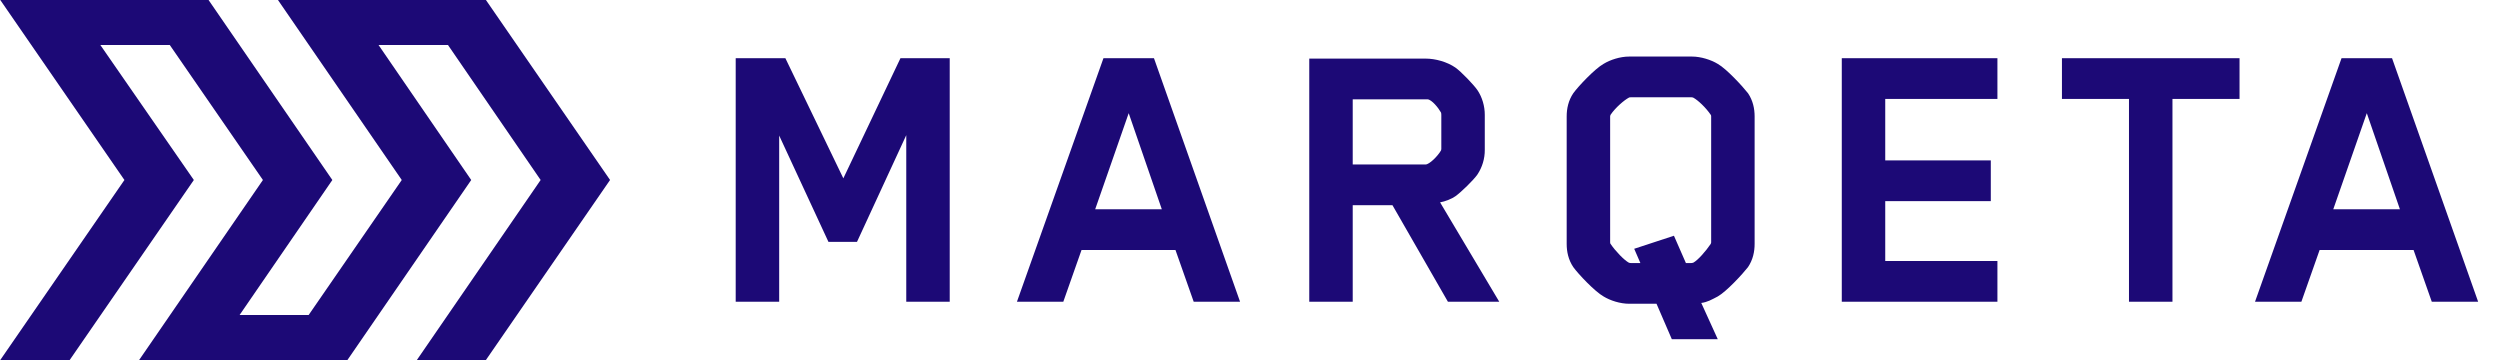 <svg xmlns="http://www.w3.org/2000/svg" width="125" height="18" viewBox="0 0 125 18" fill="none"><path fill-rule="evenodd" clip-rule="evenodd" d="M45.313 15.087V6.758L42.85 12.093H41.422L38.959 6.778V15.087H36.785V2.91H39.269L42.167 8.917L45.023 2.91H47.486V15.087H45.313H45.313ZM56.435 5.658L54.759 10.464H58.091L56.435 5.658ZM59.685 15.087L58.774 12.501H54.076L53.165 15.087H50.847L55.173 2.909H57.698L62.003 15.087H59.685H59.685ZM72.066 5.76C72.066 5.76 72.066 5.638 72.045 5.618C71.921 5.394 71.59 4.986 71.382 4.966H67.636V8.224H71.279C71.465 8.224 71.879 7.817 72.045 7.532C72.045 7.532 72.066 7.491 72.066 7.451V5.76ZM72.396 15.087L69.623 10.26H67.636V15.087H65.463V2.93H71.279C71.775 2.93 72.355 3.093 72.769 3.378C73.059 3.582 73.68 4.233 73.866 4.498C74.115 4.864 74.239 5.313 74.239 5.74V7.491C74.243 7.932 74.113 8.364 73.866 8.733C73.68 8.998 73.059 9.609 72.769 9.813C72.603 9.935 72.252 10.077 72.004 10.118L74.963 15.087H72.396ZM80.507 12.114C80.507 12.114 80.507 12.175 80.528 12.195C80.776 12.562 81.211 13.009 81.439 13.132C81.48 13.152 81.521 13.152 81.542 13.152H82.019L81.71 12.439L83.697 11.787L84.295 13.152H84.564C84.564 13.152 84.626 13.152 84.668 13.132C84.895 13.009 85.288 12.562 85.537 12.195C85.558 12.155 85.558 12.114 85.558 12.114V5.821C85.558 5.821 85.558 5.76 85.537 5.74C85.288 5.374 84.895 5.007 84.668 4.885C84.626 4.864 84.585 4.864 84.564 4.864H81.542C81.542 4.864 81.46 4.864 81.439 4.885C81.211 5.007 80.776 5.374 80.528 5.74C80.507 5.781 80.507 5.822 80.507 5.822V12.114ZM85.082 15.188L85.888 16.96H83.591L82.826 15.188H81.46C81.004 15.188 80.507 15.025 80.177 14.822C79.741 14.577 78.914 13.702 78.665 13.356C78.417 12.989 78.334 12.582 78.334 12.195V5.821C78.334 5.435 78.417 5.027 78.665 4.661C78.914 4.315 79.741 3.439 80.176 3.195C80.507 2.991 81.004 2.828 81.459 2.828H84.605C85.04 2.828 85.558 2.991 85.888 3.195C86.323 3.439 87.13 4.315 87.4 4.661C87.648 5.027 87.731 5.435 87.731 5.821V12.195C87.731 12.582 87.648 12.989 87.4 13.356C87.131 13.702 86.323 14.577 85.889 14.822C85.578 14.985 85.371 15.107 85.061 15.148L85.082 15.188ZM92.089 15.087V2.91H99.871V4.946H94.262V8.021H99.54V10.057H94.262V13.05H99.871V15.087H92.089ZM108.623 4.946V15.087H106.449V4.946H103.097V2.909H111.977V4.946H108.623H108.623ZM118.34 5.658L116.663 10.464H119.996L118.34 5.658ZM121.589 15.087L120.679 12.501H115.98L115.069 15.087H112.751L117.077 2.909H119.602L123.907 15.087H121.589Z" fill="#1C0976"></path><path fill-rule="evenodd" clip-rule="evenodd" d="M0.014 0L6.221 9L0.014 18H3.485L9.692 9L5.017 2.25H8.489L13.146 9L6.957 18H17.372L23.561 9L18.927 2.25H22.399L27.032 9L20.844 18H24.296L30.503 8.999L24.296 0H13.898L20.088 9L15.432 15.751H11.979L16.617 9L10.428 0H0.014Z" fill="#1C0976"></path></svg>